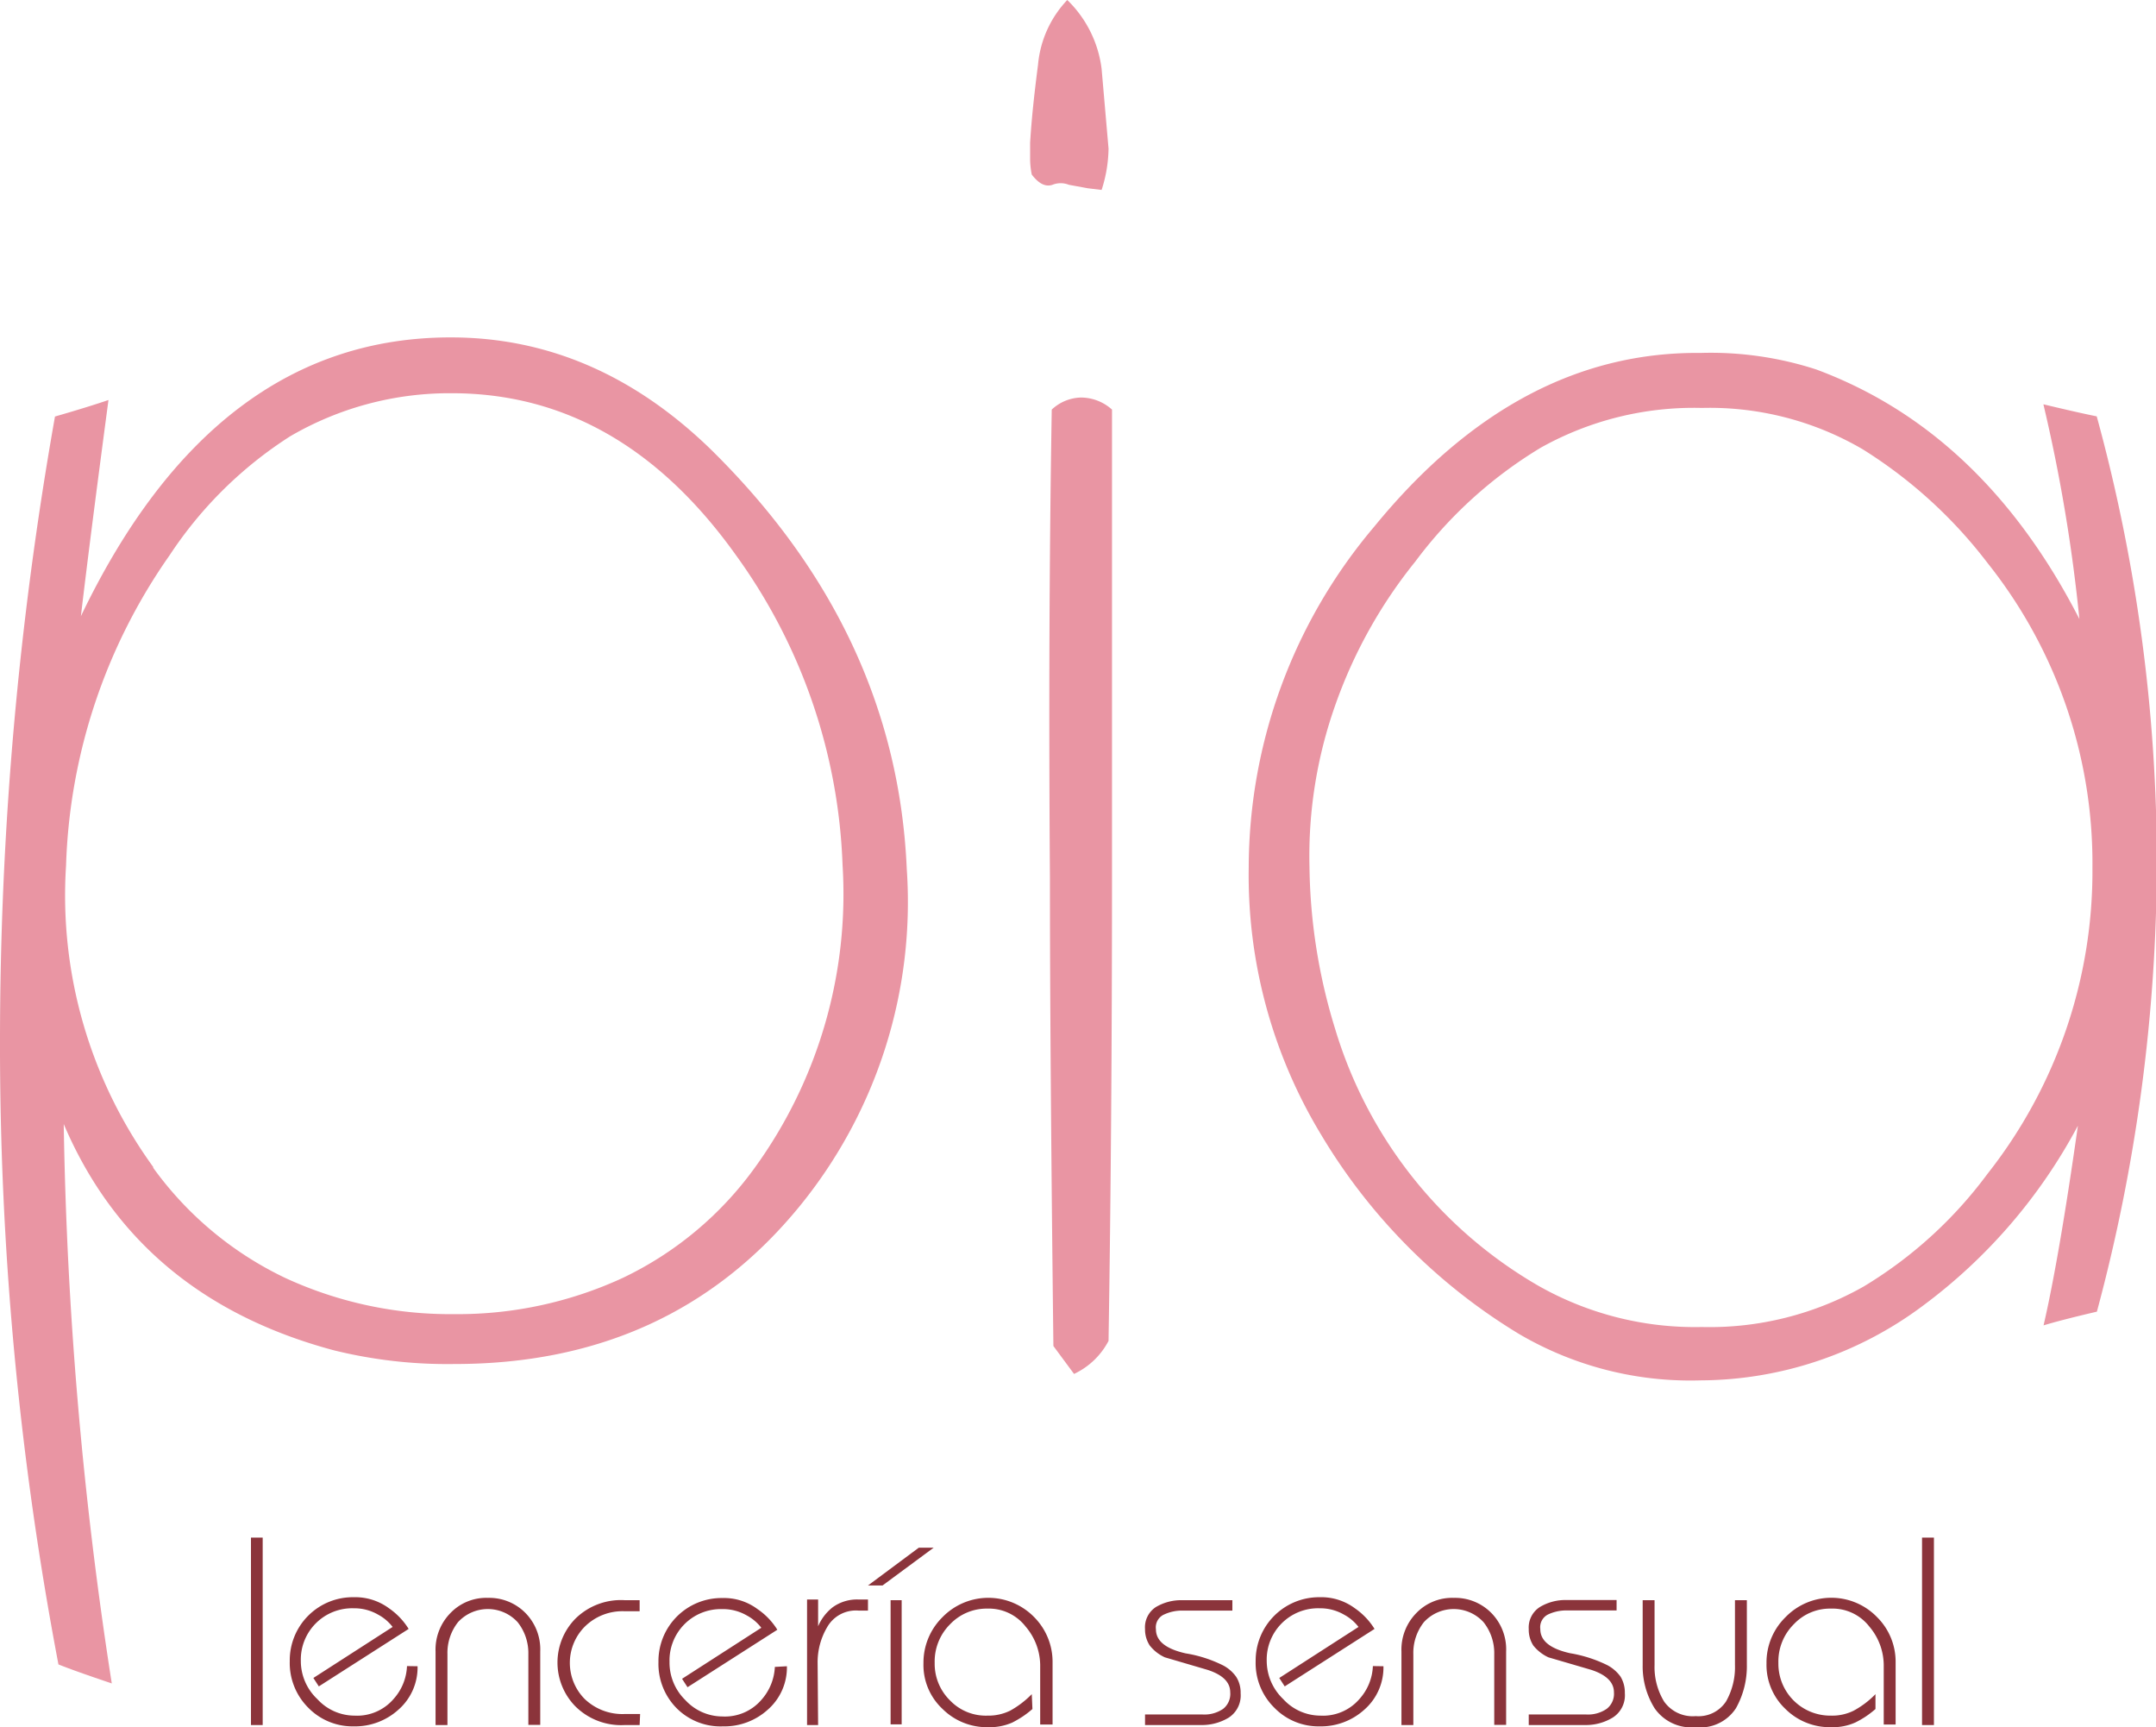 <svg xmlns="http://www.w3.org/2000/svg" viewBox="0 0 130.58 104.58"><defs><style>.cls-1{fill:#e995a3;}.cls-2{fill:#8b343b;}</style></defs><g id="Capa_2" data-name="Capa 2"><g id="Layer_1" data-name="Layer 1"><path class="cls-1" d="M0,63A216.66,216.66,0,0,1,3.33,25.22c1.46-.42,2.54-.76,3.24-1Q5.41,32.94,4.9,37.31,13,20.42,27.31,20.43q8.75,0,15.73,6.77Q54.3,38.26,54.92,52.63A29.14,29.14,0,0,1,48.46,73q-7.82,9.6-20.95,9.59a28.68,28.68,0,0,1-7.29-.83Q8.34,78.58,3.86,68.06a243.65,243.65,0,0,0,2.91,33.87c-1.46-.49-2.53-.87-3.23-1.15A200.32,200.32,0,0,1,0,63Zm9.28,7.71a21,21,0,0,0,8,6.67,23.84,23.84,0,0,0,10.21,2.19,23.85,23.85,0,0,0,10.22-2.19,21,21,0,0,0,8-6.67,28.24,28.24,0,0,0,5.32-18.34,34,34,0,0,0-6.46-18.76q-7-9.8-17.2-9.8a19.15,19.15,0,0,0-9.8,2.61,24.55,24.55,0,0,0-7.29,7.19A34.54,34.54,0,0,0,4,52.42,28,28,0,0,0,9.28,70.66Z"/><path class="cls-1" d="M62.87,3.91A6.53,6.53,0,0,1,64.64,0a7,7,0,0,1,2.08,4.17L67.14,9a8.44,8.44,0,0,1-.42,2.5l-.83-.1-1.15-.21a1.34,1.34,0,0,0-1,0c-.42.14-.83-.07-1.25-.62a4.78,4.78,0,0,1-.1-.94V8.65C62.48,7.12,62.66,5.54,62.87,3.91Zm.72,49.24q-.11-15.21.11-28.35a2.68,2.68,0,0,1,1.77-.73,2.83,2.83,0,0,1,1.88.73V52.94q0,15.23-.21,28.25a4.52,4.52,0,0,1-2.09,2L63.8,81.5Q63.59,63.68,63.59,53.15Z"/><path class="cls-1" d="M116.41,79.1A22.63,22.63,0,0,1,103,83.58a20.5,20.5,0,0,1-11-2.81,35.12,35.12,0,0,1-12-12.09,30.28,30.28,0,0,1-4.37-16.15,32,32,0,0,1,7.6-20.64Q91.92,21.26,103,21.37a20.69,20.69,0,0,1,7,1q10.11,3.75,15.94,15.11a98.93,98.93,0,0,0-2.18-13c1.46.35,2.53.59,3.23.73a102.42,102.42,0,0,1,3.64,27.1A105.28,105.28,0,0,1,127,79.42c-1.46.34-2.54.62-3.23.83q.94-4.06,2.08-12.09A32.67,32.67,0,0,1,116.41,79.1ZM80.87,62.32a26.88,26.88,0,0,0,12.3,15.53,19.22,19.22,0,0,0,9.9,2.5,18.94,18.94,0,0,0,9.8-2.45,26,26,0,0,0,7.5-6.82,29.57,29.57,0,0,0,6.36-18.55,29.15,29.15,0,0,0-6.36-18.45,28.42,28.42,0,0,0-7.56-6.88,18.36,18.36,0,0,0-9.74-2.5,19,19,0,0,0-9.74,2.4A26.56,26.56,0,0,0,85.72,34a29.29,29.29,0,0,0-4.85,8.7,27.37,27.37,0,0,0-1.56,9.8A34.47,34.47,0,0,0,80.87,62.32Z"/><path class="cls-2" d="M15.91,104.45H15.2V93.1h.71Z"/><path class="cls-2" d="M25.29,100.89a3.4,3.4,0,0,1-1.17,2.64,3.92,3.92,0,0,1-2.7,1,3.75,3.75,0,0,1-2.75-1.13,3.82,3.82,0,0,1-1.12-2.82,3.82,3.82,0,0,1,3.87-3.87,3.44,3.44,0,0,1,2.14.67,4.23,4.23,0,0,1,1.19,1.25l-5.44,3.48-.33-.51,4.8-3.09a2.73,2.73,0,0,0-.87-.74,2.88,2.88,0,0,0-1.49-.39,3.11,3.11,0,0,0-3.2,3.19,3.17,3.17,0,0,0,1,2.31,3.06,3.06,0,0,0,2.25,1,2.91,2.91,0,0,0,2.36-1,3.17,3.17,0,0,0,.82-2Z"/><path class="cls-2" d="M27.1,104.45h-.72V100a3.16,3.16,0,0,1,.91-2.34,3,3,0,0,1,2.26-.91,3.08,3.08,0,0,1,2.25.89,3.14,3.14,0,0,1,.92,2.36v4.44H32v-4.29a3,3,0,0,0-.65-1.93,2.45,2.45,0,0,0-3.61,0,3,3,0,0,0-.64,1.94Z"/><path class="cls-2" d="M38.74,104.45h-.9a3.93,3.93,0,0,1-3-1.14,3.79,3.79,0,0,1,0-5.29,3.92,3.92,0,0,1,3-1.13h.9v.67h-.9a3.24,3.24,0,0,0-2.43.94,3.11,3.11,0,0,0,0,4.37,3.3,3.3,0,0,0,2.46.91h.9Z"/><path class="cls-2" d="M47.66,100.89a3.4,3.4,0,0,1-1.17,2.64,3.92,3.92,0,0,1-2.7,1A3.75,3.75,0,0,1,41,103.45a3.82,3.82,0,0,1-1.12-2.82,3.82,3.82,0,0,1,3.87-3.87,3.39,3.39,0,0,1,2.13.67,4.16,4.16,0,0,1,1.2,1.25l-5.44,3.48-.33-.51,4.8-3.09a2.73,2.73,0,0,0-.87-.74,2.89,2.89,0,0,0-1.5-.39,3.11,3.11,0,0,0-3.19,3.19,3.17,3.17,0,0,0,.95,2.31,3.06,3.06,0,0,0,2.25,1,2.91,2.91,0,0,0,2.36-1,3.22,3.22,0,0,0,.82-2Z"/><path class="cls-2" d="M49.55,104.45h-.67v-7.6h.67v1.62a2.93,2.93,0,0,1,.88-1.15,2.52,2.52,0,0,1,1.6-.47h.54v.67H52a2,2,0,0,0-1.9,1,4.17,4.17,0,0,0-.58,2.16Z"/><path class="cls-2" d="M53.45,96h-.88l3.08-2.29h.9Zm1.16,8.41h-.67V96.89h.67Z"/><path class="cls-2" d="M62.53,103.48a6.08,6.08,0,0,1-.6.46,6.81,6.81,0,0,1-.62.36,3.41,3.41,0,0,1-1.47.28,3.81,3.81,0,0,1-2.76-1.11,3.64,3.64,0,0,1-1.15-2.76,3.87,3.87,0,0,1,1.15-2.79,3.88,3.88,0,0,1,5.56,0,3.84,3.84,0,0,1,1.11,2.69v3.81H63v-3.62a3.65,3.65,0,0,0-.88-2.31,2.82,2.82,0,0,0-2.32-1.09,3.05,3.05,0,0,0-2.25.94,3.18,3.18,0,0,0-.94,2.35,3.1,3.1,0,0,0,.92,2.26,3,3,0,0,0,2.27.93,3,3,0,0,0,1.38-.3,5.67,5.67,0,0,0,1.31-1Z"/><path class="cls-2" d="M72.83,104.45H69.35v-.64h3.48a2,2,0,0,0,1.25-.34,1.15,1.15,0,0,0,.43-1c0-.61-.45-1.06-1.37-1.36l-2.59-.76a2.47,2.47,0,0,1-.91-.71,1.77,1.77,0,0,1-.29-1A1.46,1.46,0,0,1,70,97.31a3,3,0,0,1,1.57-.42h3.07v.63h-3a2.57,2.57,0,0,0-1.12.23.85.85,0,0,0-.51.9c0,.71.6,1.19,1.8,1.46a7.86,7.86,0,0,1,2.27.73,2.25,2.25,0,0,1,.79.69,1.77,1.77,0,0,1,.27,1,1.6,1.6,0,0,1-.72,1.47A3.13,3.13,0,0,1,72.83,104.45Z"/><path class="cls-2" d="M83.79,100.89a3.4,3.4,0,0,1-1.17,2.64,3.92,3.92,0,0,1-2.7,1,3.73,3.73,0,0,1-2.74-1.13,3.79,3.79,0,0,1-1.13-2.82,3.84,3.84,0,0,1,3.87-3.87,3.42,3.42,0,0,1,2.14.67,4.23,4.23,0,0,1,1.19,1.25l-5.44,3.48-.33-.51,4.8-3.09a2.73,2.73,0,0,0-.87-.74,2.88,2.88,0,0,0-1.49-.39,3.11,3.11,0,0,0-3.2,3.19,3.21,3.21,0,0,0,1,2.31,3.06,3.06,0,0,0,2.25,1,2.91,2.91,0,0,0,2.36-1,3.17,3.17,0,0,0,.82-2Z"/><path class="cls-2" d="M85.6,104.45h-.72V100a3.16,3.16,0,0,1,.91-2.34,3,3,0,0,1,2.26-.91,3.08,3.08,0,0,1,2.25.89,3.14,3.14,0,0,1,.92,2.36v4.44H90.5v-4.29a3,3,0,0,0-.65-1.93,2.45,2.45,0,0,0-3.61,0,3,3,0,0,0-.64,1.94Z"/><path class="cls-2" d="M96.06,104.45H92.59v-.64h3.47a2,2,0,0,0,1.25-.34,1.15,1.15,0,0,0,.44-1c0-.61-.46-1.06-1.37-1.36l-2.6-.76a2.55,2.55,0,0,1-.91-.71,1.77,1.77,0,0,1-.28-1,1.47,1.47,0,0,1,.68-1.34,3,3,0,0,1,1.57-.42h3.07v.63h-3a2.6,2.6,0,0,0-1.12.23.86.86,0,0,0-.5.9c0,.71.6,1.19,1.8,1.46a8.1,8.1,0,0,1,2.27.73,2.34,2.34,0,0,1,.79.69,1.85,1.85,0,0,1,.26,1,1.6,1.6,0,0,1-.72,1.47A3.13,3.13,0,0,1,96.06,104.45Z"/><path class="cls-2" d="M105.8,100.81a5.2,5.2,0,0,1-.66,2.62,2.57,2.57,0,0,1-2.44,1.15,2.7,2.7,0,0,1-2.49-1.15,4.79,4.79,0,0,1-.72-2.62V96.89h.72v3.92a4,4,0,0,0,.58,2.22,2.12,2.12,0,0,0,1.91.88,2,2,0,0,0,1.84-.89,4.21,4.21,0,0,0,.54-2.21V96.89h.72Z"/><path class="cls-2" d="M113.59,103.48a6.08,6.08,0,0,1-.6.46,5.88,5.88,0,0,1-.63.36,3.37,3.37,0,0,1-1.47.28,3.81,3.81,0,0,1-2.76-1.11,3.67,3.67,0,0,1-1.14-2.76,3.83,3.83,0,0,1,1.15-2.79,3.86,3.86,0,0,1,5.55,0,3.8,3.8,0,0,1,1.12,2.69v3.81h-.72v-3.62a3.64,3.64,0,0,0-.87-2.31,2.82,2.82,0,0,0-2.33-1.09,3,3,0,0,0-2.24.94,3.18,3.18,0,0,0-.94,2.35,3.14,3.14,0,0,0,3.18,3.19,2.93,2.93,0,0,0,1.38-.3,5.49,5.49,0,0,0,1.32-1Z"/><path class="cls-2" d="M117.13,104.45h-.72V93.1h.72Z"/></g></g></svg>